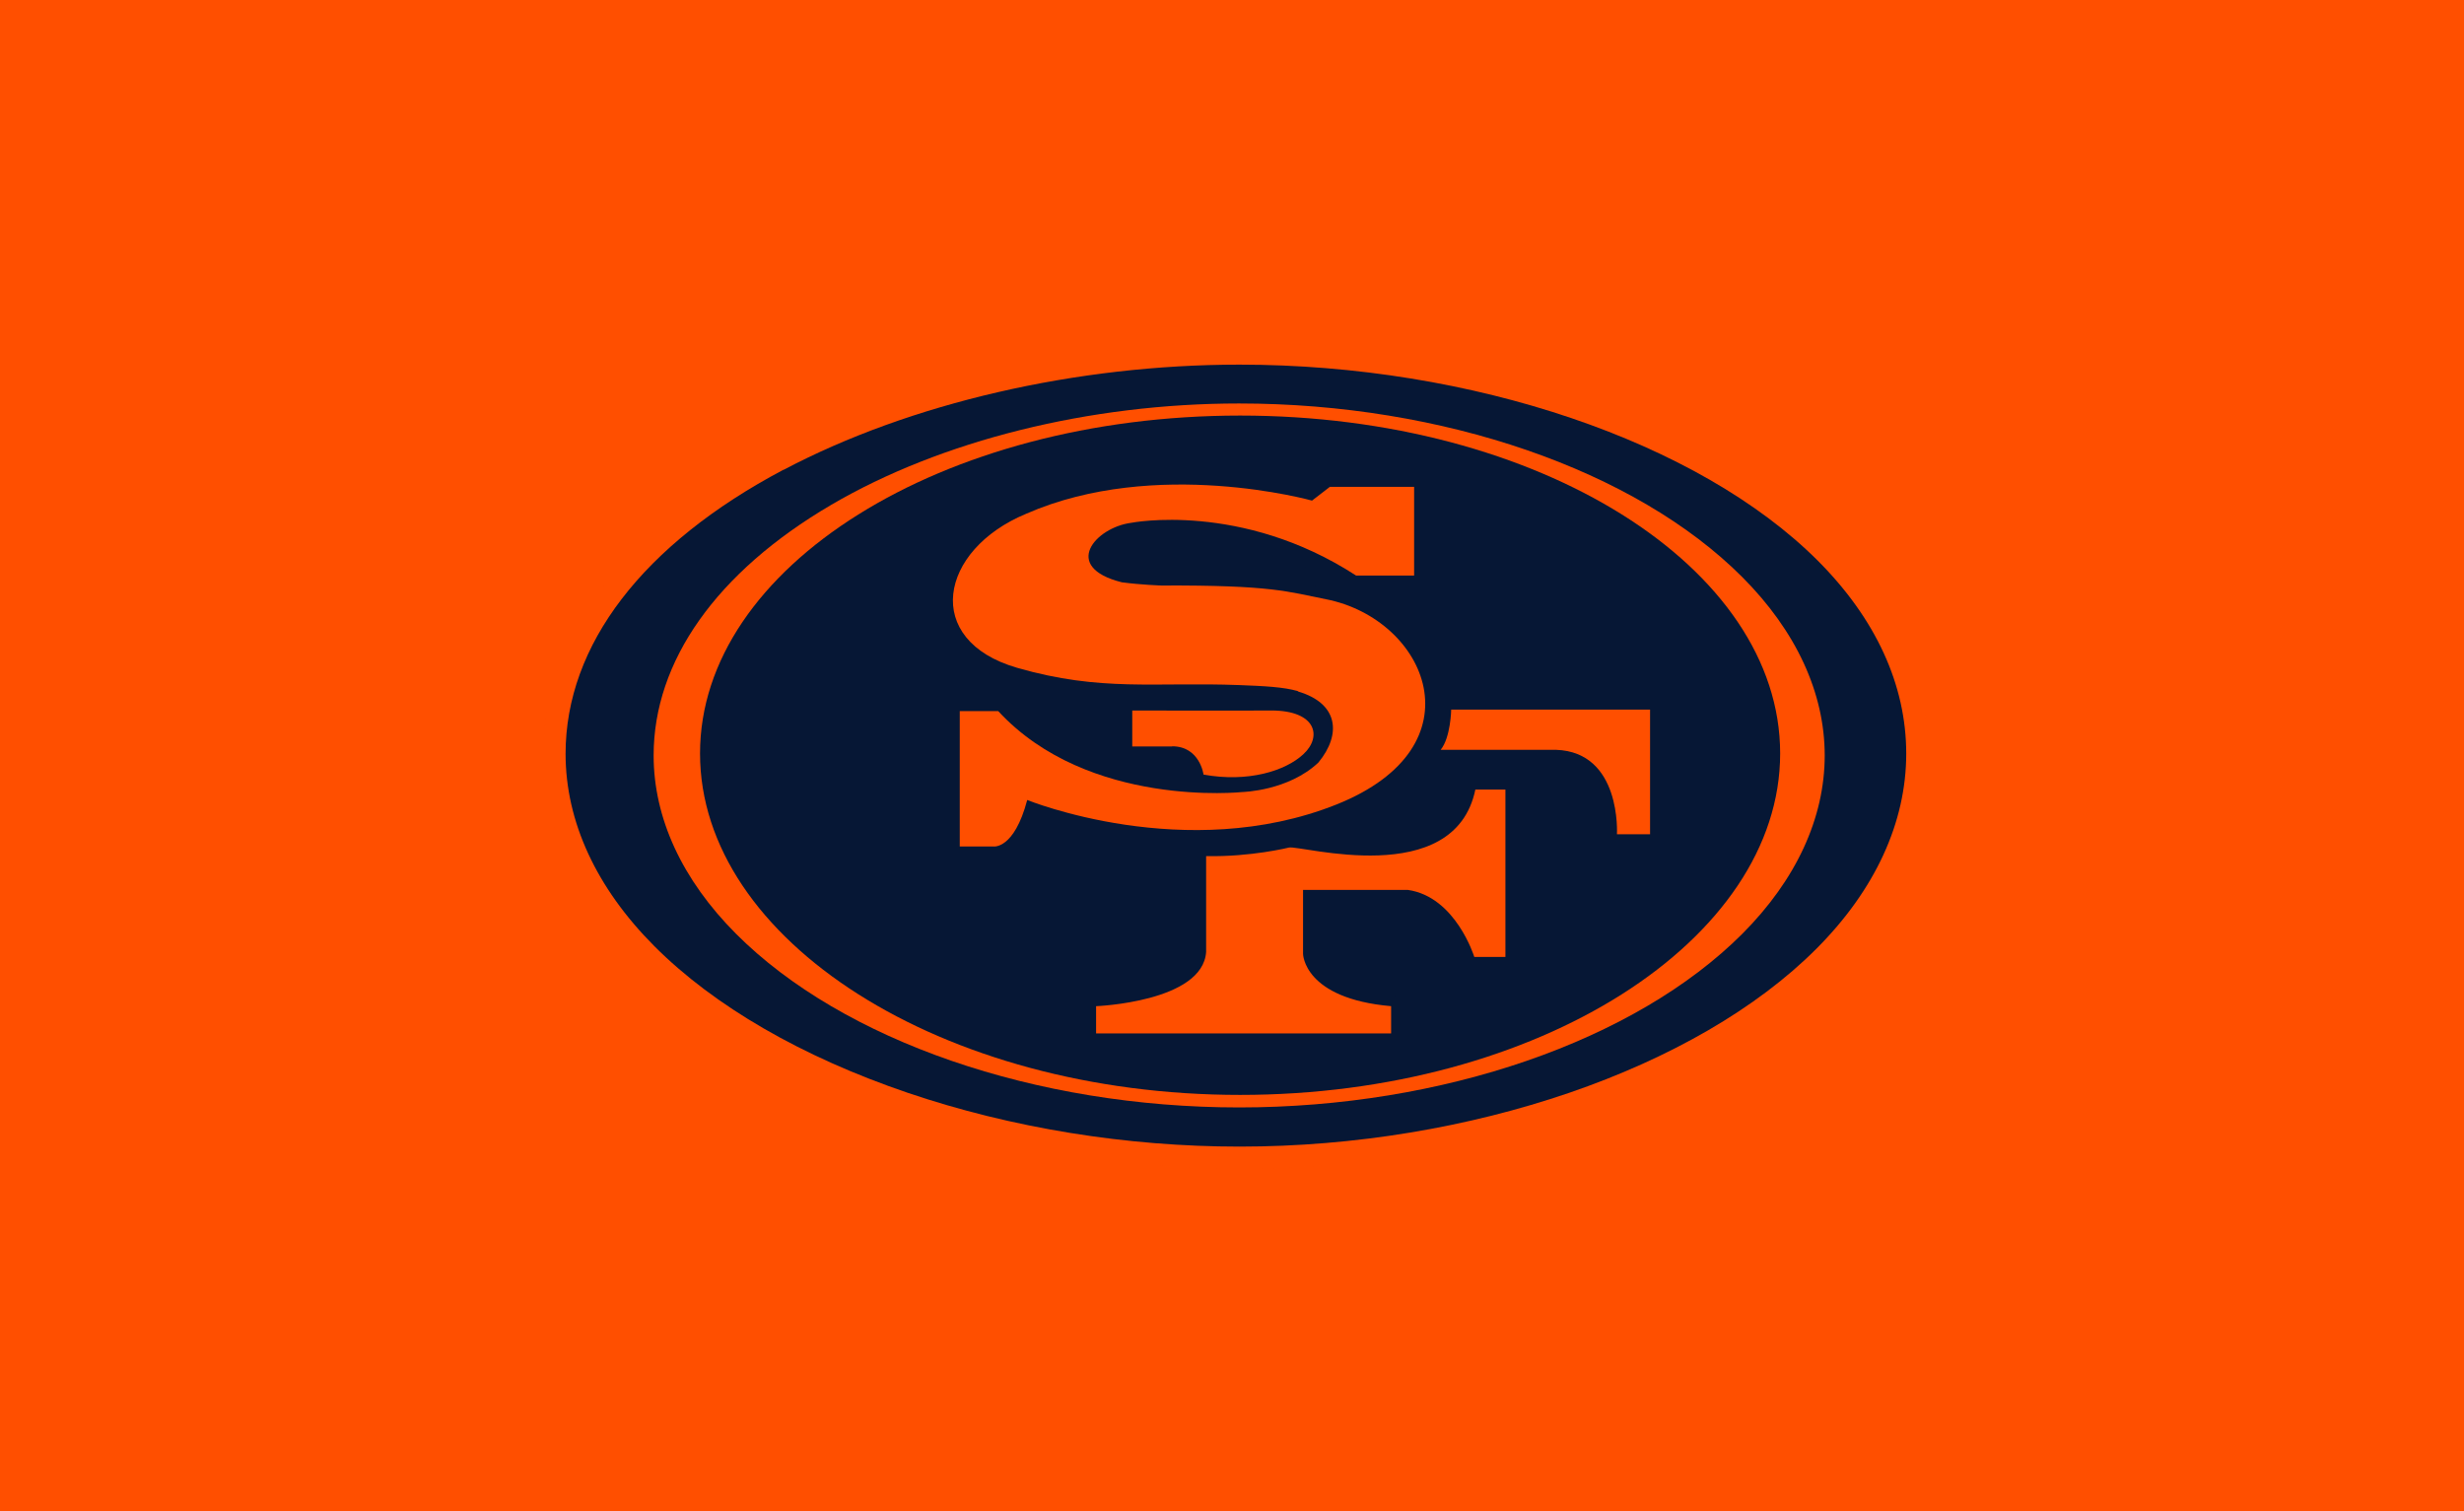 <svg xmlns="http://www.w3.org/2000/svg" width="331" height="203" viewBox="0 0 331 203" fill="none"><rect width="331" height="203" fill="#FF4F00"></rect><g clip-path="url(#clip0_1177_249)"><mask id="mask0_1177_249" style="mask-type:luminance" maskUnits="userSpaceOnUse" x="73" y="46" width="186" height="111"><path d="M259 46H73V157H259V46Z" fill="white"></path></mask><g mask="url(#mask0_1177_249)"><path d="M166.492 157C198.189 157 229.435 146.233 246.083 129.548C254.53 121.082 259 111.301 259 101.253C259 91.206 254.592 81.61 246.247 73.247C229.743 56.685 198.435 46 166.492 46C144.124 46 121.304 51.281 103.877 60.486C83.969 70.986 73 85.473 73 101.253C73 111.158 77.429 120.815 85.794 129.199C94.159 137.582 106.317 144.63 120.956 149.603C135.246 154.452 150.992 157 166.513 157" fill="#FF4F00"></path><path d="M105.254 63.096C86.371 73.082 75.977 86.623 75.977 101.253C75.977 110.356 80.098 119.274 87.909 127.103C95.946 135.158 107.715 141.959 121.923 146.788C135.906 151.534 151.324 154.021 166.516 154.021C197.475 154.021 227.901 143.582 244.016 127.432C251.889 119.541 256.072 110.479 256.072 101.233C256.072 91.986 251.971 83.11 244.201 75.322C228.188 59.315 197.701 48.98 166.496 48.98C144.599 48.98 122.272 54.137 105.254 63.117" fill="#061735"></path><path d="M166.453 148.76C193.783 148.76 219.678 139.822 234.05 125.438C241.287 118.185 245.121 109.883 245.121 101.479C245.121 93.075 241.287 84.774 234.05 77.52C219.698 63.137 193.783 54.198 166.453 54.198C146.381 54.198 126.411 59.171 111.649 67.822C96.272 76.842 87.805 88.801 87.805 101.479C87.805 109.904 91.639 118.185 98.876 125.438C113.228 139.822 139.143 148.76 166.473 148.76" fill="#FF4F00"></path><path d="M166.598 147.076C206.66 147.076 239.136 126.281 239.136 101.213C239.136 76.144 206.66 55.822 166.598 55.822C126.536 55.822 94.039 76.144 94.039 101.213C94.039 126.281 126.515 147.076 166.577 147.076" fill="#061735"></path><path d="M223.327 95.521H223.122V93.856H194.337C193.721 90.61 191.856 87.61 189.19 85.247C186.566 82.226 182.773 79.966 178.427 79.103L176.622 78.733C172.46 77.85 169.18 77.171 155.997 77.233C155.997 77.233 153.454 77.151 150.994 76.822C150.358 76.658 149.825 76.473 149.354 76.267C149.538 75.158 151.548 73.658 153.803 73.35C154.028 73.308 168.319 70.678 183.019 80.213L183.388 80.439H193.045V65.624H191.384V63.959H178.119C178.119 63.959 176.54 65.171 175.884 65.665C172.071 64.699 153.372 60.61 137.216 67.699C130.43 70.514 126.227 75.815 126.514 81.199C126.657 83.911 127.97 86.295 130.204 88.124C131.845 90.178 134.448 91.802 137.831 92.767C142.608 94.144 146.668 94.719 150.584 94.945V101.706H152.245V103.37H157.288C159.38 103.37 159.913 104.521 160.036 104.952C153.598 104.541 143.818 102.692 136.601 96.014L136.335 95.726H136.294C135.904 95.336 135.494 94.945 135.125 94.534L134.694 94.062H127.436V115.165H129.097V116.829H135.022C135.884 116.891 138.631 116.582 140.538 111.034C143.613 112.103 151.199 114.404 160.528 114.651V127.781C160.2 132.199 150.522 133.576 147.139 133.699L145.745 133.76V140.295H147.406V141.939H189.929V135.692L188.842 135.404C188.637 135.363 188.452 135.302 188.268 135.26V133.822L186.935 133.719C184.536 133.514 182.712 133.082 181.276 132.589C178.611 131.089 178.139 129.877 178.078 129.671V122.665H190.544C191.856 122.87 192.983 123.445 193.947 124.185C195.751 126.404 196.551 128.932 196.571 128.973L196.879 130H197.945H197.986C198.13 130.37 198.212 130.617 198.212 130.617L198.519 131.644H199.585H205.223V106.247H203.563V104.582H196.899L196.653 105.754C194.911 114.199 185.172 114.055 176.52 112.802C178.221 112.35 179.923 111.774 181.625 111.096C186.259 109.247 189.744 106.74 191.897 103.802H210.575C211.887 103.843 212.994 104.171 213.917 104.788C215.885 107.665 215.68 111.897 215.68 111.959L215.598 113.5H217.341V113.624L217.259 115.165H218.796H224.701V95.521H223.245H223.327Z" fill="#061735"></path><path d="M193.531 100.72H209.011C217.847 101.007 217.212 112.062 217.212 112.062H221.661V95.315H194.946C194.946 95.315 194.884 99.055 193.531 100.72Z" fill="#FF4F00"></path><path d="M162.025 115V127.863C161.574 134.603 147.242 135.157 147.242 135.157V138.815H186.874V135.157C175.105 134.13 175.044 128.13 175.044 128.13V119.541H189.129C195.567 120.466 198.048 128.541 198.048 128.541H202.23V106.062H198.191C195.382 119.603 174.695 113.5 173.158 113.849C173.158 113.849 168.052 115.123 162.045 115" fill="#FF4F00"></path><path d="M174.383 92.89C179.755 94.473 180.267 98.582 177.11 102.425C173.071 106.247 166.92 106.39 166.92 106.39C166.92 106.39 146.192 108.63 134.095 95.52H128.929V113.705H133.46C133.46 113.705 136.227 114.137 137.991 107.459C137.991 107.459 159.272 116.13 179.509 108.075C199.109 100.267 191.646 83.171 178.155 80.5C172.968 79.473 170.897 78.589 156.013 78.651C156.013 78.651 153.327 78.568 150.702 78.219C142.501 76.164 147.176 70.842 151.973 70.226C151.973 70.226 166.756 67.308 182.174 77.315H189.965V65.397H178.647L176.249 67.246C176.249 67.246 155.274 61.37 137.847 69.014C126.14 73.863 123.844 86.007 136.638 89.705C147.914 92.952 155.09 91.596 166.51 92.027C169.708 92.151 172.476 92.274 174.383 92.849" fill="#FF4F00"></path><path d="M157.473 100.267H152.102V95.439C156.264 95.439 164.772 95.48 170.779 95.439C176.828 95.439 177.648 98.952 175.085 101.315C172.686 103.555 167.643 105.137 161.676 104.048C161.676 104.048 161.184 100.247 157.453 100.247" fill="#FF4F00"></path></g></g><defs><clipPath id="clip0_1177_249"><rect width="186" height="111" fill="white" transform="translate(73 46)"></rect></clipPath></defs></svg>